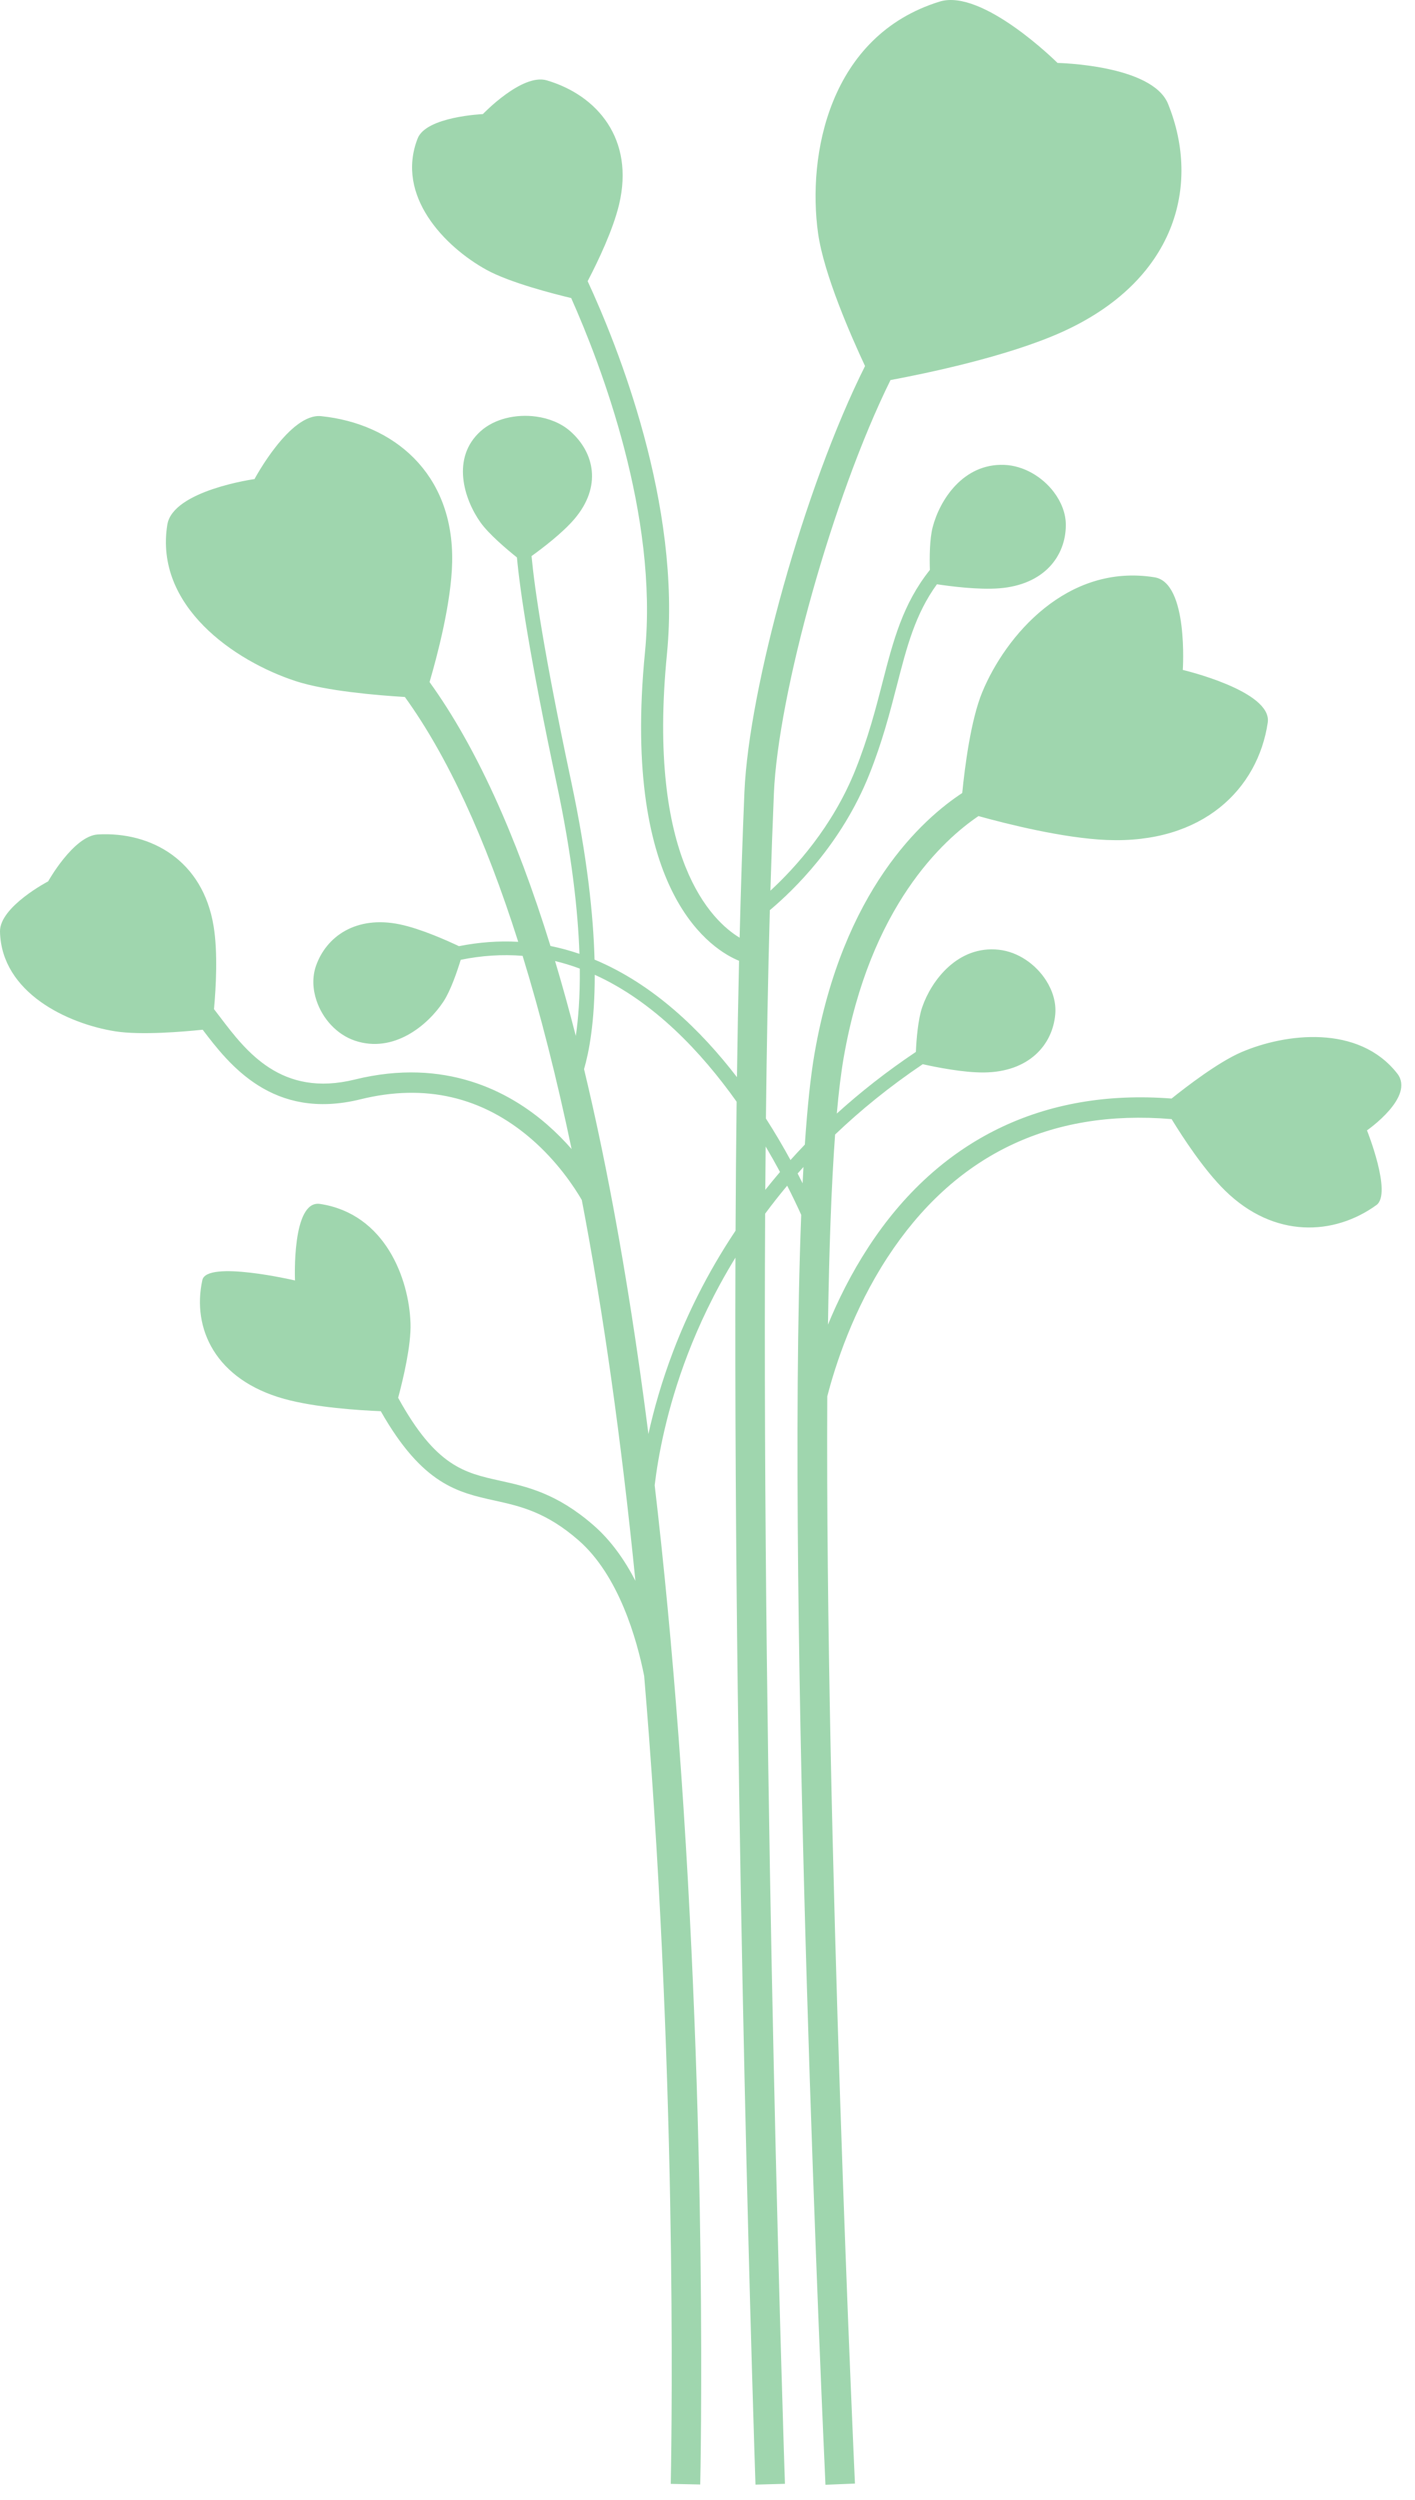 <?xml version="1.0" encoding="UTF-8"?> <svg xmlns="http://www.w3.org/2000/svg" width="77" height="136" viewBox="0 0 77 136" fill="none"> <path fill-rule="evenodd" clip-rule="evenodd" d="M57.749 18.082C63.963 15.299 65.366 10.105 63.562 5.652C62.698 3.518 57.548 3.425 57.548 3.425C57.548 3.425 53.471 -0.636 51.134 0.086C45.12 1.941 43.917 8.435 44.519 12.702C44.831 14.921 46.315 18.296 47.073 19.915C43.766 26.517 40.75 37.443 40.509 43.101C40.403 45.599 40.317 48.25 40.248 51.016C38.758 50.116 35.194 46.761 36.294 35.574C37.093 27.44 33.582 18.76 31.978 15.297C32.533 14.236 33.356 12.521 33.69 11.12C34.529 7.587 32.525 5.19 29.755 4.372C28.407 3.975 26.276 6.208 26.276 6.208C26.276 6.208 23.191 6.338 22.726 7.535C21.509 10.659 24.208 13.431 26.469 14.678C27.751 15.385 30.178 16 31.082 16.215C32.712 19.874 35.829 28.028 35.099 35.472C33.797 48.729 38.83 51.709 40.217 52.272C40.17 54.328 40.133 56.444 40.103 58.603C38.128 56.032 35.544 53.541 32.353 52.208C32.289 49.77 31.949 46.585 31.079 42.5C29.586 35.479 29.084 31.962 28.925 30.253C29.538 29.812 30.605 28.999 31.25 28.246C32.765 26.474 32.348 24.62 31.033 23.461C30.538 23.025 29.873 22.758 29.171 22.663C28.085 22.515 26.91 22.778 26.152 23.461C24.546 24.908 25.244 27.146 26.144 28.418C26.605 29.068 27.611 29.912 28.13 30.328C28.296 32.126 28.814 35.687 30.294 42.643C31.115 46.501 31.452 49.544 31.532 51.895C31.011 51.717 30.485 51.574 29.955 51.466C28.063 45.358 25.862 40.551 23.375 37.108C23.793 35.685 24.561 32.786 24.605 30.583C24.703 25.713 21.369 23.04 17.476 22.641C15.768 22.465 13.85 26.064 13.85 26.064C13.85 26.064 9.404 26.682 9.105 28.546C8.395 32.969 12.751 35.964 16.093 37.057C17.741 37.595 20.513 37.828 22.032 37.92C24.34 41.113 26.403 45.582 28.2 51.24C27.138 51.181 26.062 51.26 24.974 51.477C24.377 51.193 22.913 50.531 21.76 50.291C19.379 49.795 17.755 50.947 17.196 52.547C16.985 53.148 17.013 53.819 17.226 54.444C17.552 55.417 18.318 56.281 19.312 56.617C21.417 57.33 23.294 55.777 24.142 54.474C24.525 53.883 24.872 52.869 25.071 52.219C26.21 51.986 27.333 51.914 28.438 52.002C29.408 55.156 30.298 58.665 31.105 62.514C30.721 62.075 30.277 61.622 29.773 61.183C27.72 59.394 24.236 57.517 19.308 58.732C15.312 59.719 13.395 57.199 11.994 55.357L11.992 55.354L11.989 55.35L11.988 55.349C11.87 55.193 11.756 55.043 11.645 54.902C11.751 53.73 11.86 51.823 11.623 50.383C11.035 46.808 8.233 45.239 5.33 45.398C4.005 45.472 2.62 47.951 2.62 47.951C2.62 47.951 -0.032 49.337 4.44485e-05 50.689C0.08 54.01 3.675 55.697 6.268 56.109C7.67 56.33 10.01 56.129 11.029 56.022C12.453 57.895 14.832 60.99 19.617 59.808C23.129 58.94 26.258 59.667 28.919 61.97C30.331 63.193 31.237 64.561 31.66 65.286C32.834 71.42 33.81 78.343 34.577 86.004C34 84.884 33.256 83.817 32.3 82.985C30.298 81.239 28.656 80.877 27.207 80.558L27.204 80.557C25.275 80.13 23.724 79.787 21.666 76.048C21.94 75.025 22.378 73.186 22.339 71.999C22.261 69.565 20.958 66.037 17.416 65.5C15.863 65.265 16.053 69.664 16.053 69.664C16.053 69.664 11.252 68.541 11.011 69.643C10.436 72.281 11.725 75.068 15.468 76.107C17.156 76.576 19.535 76.728 20.721 76.777C22.99 80.771 24.907 81.194 26.928 81.64L26.933 81.641C28.297 81.943 29.709 82.255 31.476 83.795C33.675 85.71 34.654 89.176 35.053 91.177C35.148 92.291 35.237 93.419 35.323 94.562C36.919 115.835 36.51 134.678 36.5 135.129L36.5 135.135L38.104 135.169L38.104 135.162C38.114 134.705 38.525 115.808 36.923 94.471C36.563 89.676 36.13 85.115 35.626 80.805C35.813 79.235 36.276 76.677 37.416 73.697C38.018 72.125 38.856 70.32 40.021 68.421C39.916 99.486 41.095 134.72 41.111 135.176L42.714 135.132C42.698 134.664 41.459 97.615 41.637 66.03C42.012 65.524 42.411 65.016 42.836 64.507C43.145 65.113 43.4 65.652 43.6 66.094C42.753 87.75 44.817 132.948 44.919 135.184L46.523 135.119C46.501 134.644 44.897 99.521 45.018 75.971C45.453 74.282 46.415 71.289 48.289 68.417C51.916 62.861 57.119 60.328 63.755 60.885C64.365 61.882 65.515 63.647 66.661 64.771C69.344 67.402 72.613 67.218 74.902 65.56C75.764 64.934 74.387 61.498 74.387 61.498C74.387 61.498 77.027 59.675 76.033 58.404C73.926 55.714 69.935 56.218 67.547 57.246C66.296 57.785 64.559 59.12 63.753 59.767C56.765 59.222 51.071 62.004 47.261 67.842C46.319 69.285 45.599 70.744 45.056 72.067C45.116 68.059 45.239 64.519 45.444 61.724C46.825 60.405 48.406 59.115 50.212 57.898C50.912 58.055 52.414 58.359 53.543 58.348C55.983 58.324 57.278 56.858 57.424 55.183C57.48 54.552 57.286 53.905 56.925 53.341C56.366 52.465 55.406 51.786 54.355 51.671C52.13 51.426 50.689 53.335 50.188 54.784C49.953 55.459 49.869 56.559 49.839 57.23C48.238 58.302 46.81 59.429 45.536 60.584C45.642 59.389 45.767 58.363 45.912 57.532C47.348 49.289 51.348 45.682 53.245 44.399C54.785 44.826 57.862 45.601 60.221 45.699C65.479 45.917 68.454 42.904 68.987 39.313C69.243 37.591 64.364 36.448 64.364 36.448C64.364 36.448 64.681 31.71 62.831 31.409C58.07 30.637 54.72 34.589 53.453 37.652C52.825 39.17 52.5 41.745 52.362 43.144C50.2 44.562 45.874 48.427 44.328 57.296C44.108 58.56 43.933 60.248 43.797 62.272C43.529 62.552 43.268 62.832 43.016 63.113C42.63 62.404 42.184 61.64 41.679 60.853C41.723 56.919 41.792 53.112 41.892 49.518C43.194 48.427 45.795 45.908 47.299 42.148C48.015 40.36 48.431 38.742 48.8 37.312L48.802 37.301L48.803 37.301C49.349 35.179 49.803 33.415 50.985 31.787C51.674 31.892 53.241 32.099 54.391 32.006C56.823 31.81 57.991 30.257 57.999 28.576C58.004 27.943 57.755 27.312 57.35 26.774C56.721 25.942 55.708 25.333 54.65 25.292C52.411 25.205 51.132 27.21 50.751 28.691C50.586 29.331 50.58 30.33 50.601 31.007C49.124 32.858 48.608 34.859 48.024 37.122L48.023 37.129C47.66 38.539 47.247 40.138 46.547 41.888C45.311 44.978 43.257 47.228 41.923 48.458C41.978 46.629 42.041 44.859 42.113 43.16C42.341 37.787 45.296 27.077 48.459 20.677C50.372 20.321 54.785 19.409 57.749 18.082ZM40.085 59.939C38.165 57.237 35.579 54.49 32.364 53.033C32.367 55.627 32.046 57.262 31.782 58.166C32.06 59.325 32.33 60.52 32.591 61.749C33.627 66.629 34.527 72.068 35.285 78.017C35.574 76.704 36.005 75.163 36.648 73.478C37.38 71.561 38.455 69.308 40.027 66.954C40.038 64.582 40.057 62.238 40.085 59.939ZM31.55 52.697C31.532 52.69 31.513 52.683 31.494 52.676C31.068 52.52 30.638 52.39 30.205 52.285C30.595 53.587 30.971 54.946 31.334 56.36C31.468 55.444 31.566 54.238 31.55 52.697ZM41.664 62.375C41.949 62.857 42.21 63.322 42.446 63.762C42.169 64.087 41.902 64.411 41.645 64.735C41.65 63.944 41.657 63.158 41.664 62.375ZM43.405 63.845C43.499 64.028 43.59 64.206 43.675 64.378C43.69 64.076 43.706 63.78 43.722 63.49C43.615 63.608 43.509 63.726 43.405 63.845Z" fill="#9FD6AE"></path> </svg> 